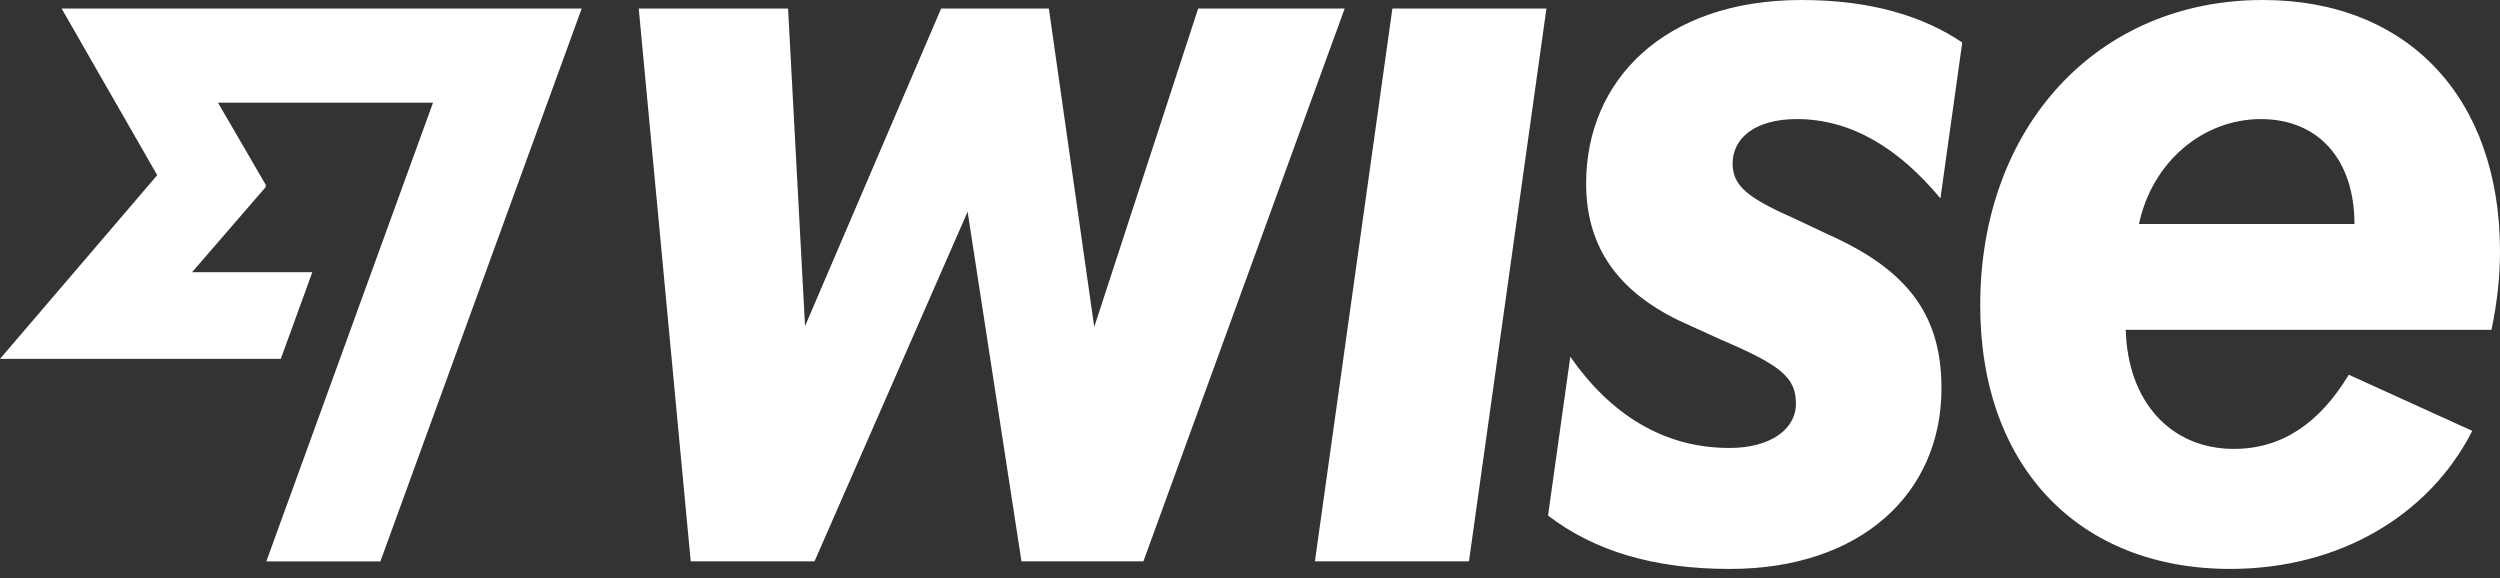 <svg xmlns="http://www.w3.org/2000/svg" width="134" height="31" fill="none"><rect width="100%" height="100%" fill="#333333" stroke="none"/><path fill="#fff" d="M74.632.456h8.257l-4.153 29.633h-8.257L74.632.456Zm-10.41 0-5.571 17.07L56.219.457h-5.774l-7.295 17.02L42.24.456h-8.004l2.786 29.633h6.636l8.206-18.742 2.887 18.742h6.535L72.075.456h-7.852Zm69.322 17.223h-19.603c.101 3.85 2.406 6.382 5.8 6.382 2.558 0 4.584-1.368 6.154-3.976l6.618 3.009c-2.274 4.48-7.066 7.4-12.975 7.4-8.054 0-13.398-5.42-13.398-14.133C106.14 6.788 112.421 0 121.286 0 129.086 0 134 5.268 134 13.474c0 1.368-.152 2.736-.456 4.205Zm-7.345-5.674c0-3.444-1.925-5.622-5.015-5.622s-5.825 2.279-6.534 5.622h11.549ZM8.429 9.386 0 19.236h15.05l1.691-4.645h-6.448l3.941-4.556.013-.122-2.563-4.41H23.21L14.275 30.09h6.114L31.179.456H3.302l5.123 8.93h.003Zm87.884-3.003c2.912 0 5.465 1.565 7.694 4.25l1.17-8.354C103.1.874 100.289 0 96.566 0c-7.396 0-11.55 4.331-11.55 9.827 0 3.812 2.128 6.142 5.623 7.649l1.672.76c3.115 1.33 3.951 1.988 3.951 3.394 0 1.405-1.406 2.38-3.546 2.38-3.533.013-6.395-1.798-8.548-4.888l-1.193 8.513c2.452 1.869 5.595 2.86 9.741 2.86 7.029 0 11.347-4.053 11.347-9.676 0-3.824-1.697-6.281-5.977-8.206l-1.824-.861c-2.533-1.127-3.394-1.748-3.394-2.989 0-1.342 1.178-2.38 3.445-2.38Z"/></svg>